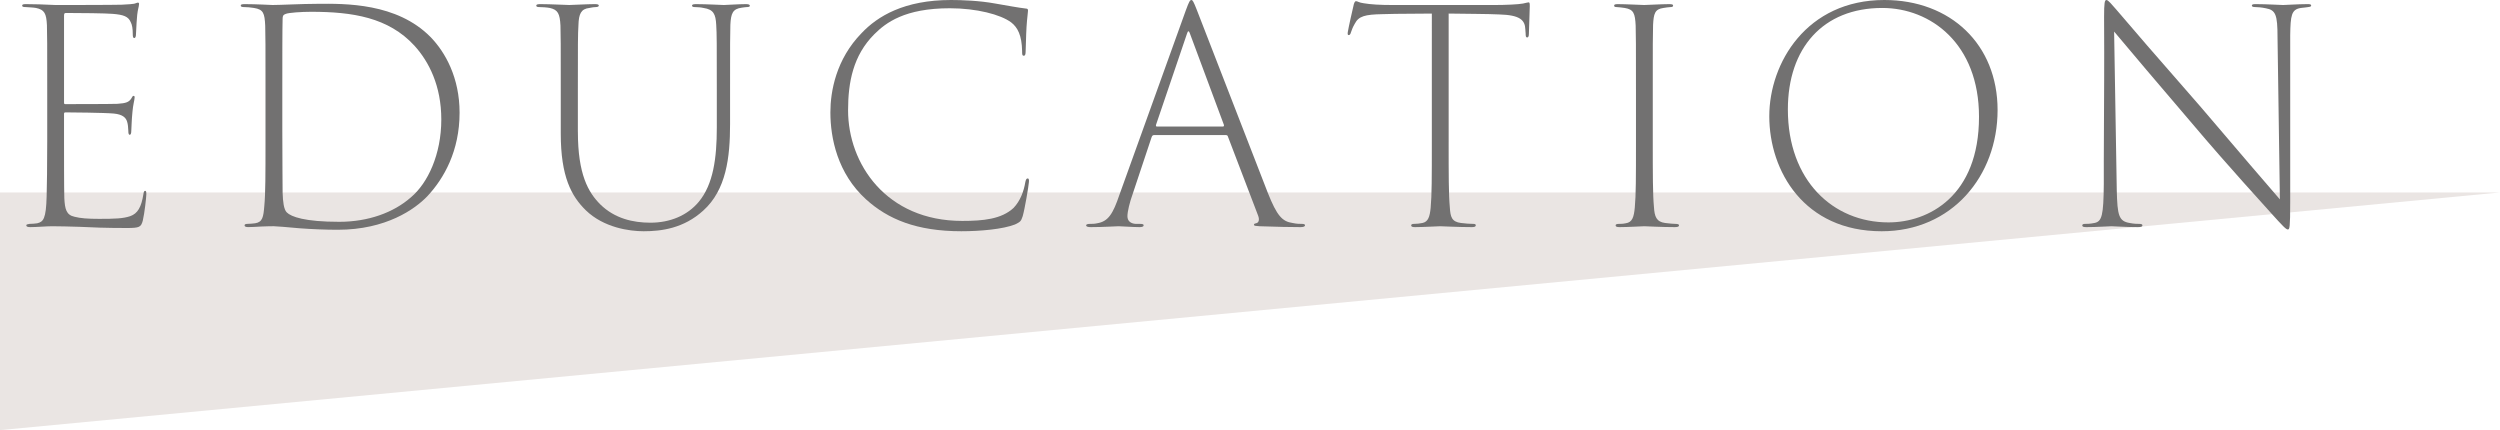<?xml version="1.0" encoding="UTF-8"?>
<svg id="_レイヤー_2" data-name="レイヤー 2" xmlns="http://www.w3.org/2000/svg" viewBox="0 0 652.594 112.277">
  <defs>
    <style>
      .cls-1 {
        fill: #eae5e3;
      }

      .cls-1, .cls-2 {
        stroke-width: 0px;
      }

      .cls-2 {
        fill: #727171;
      }
    </style>
  </defs>
  <g id="_文字" data-name="文字">
    <polyline class="cls-1" points="652.594 50.235 0 50.235 0 112.277"/>
    <g>
      <path class="cls-2" d="M12.327,23.407c0-12.165,0-14.398-.077-16.862-.154-3.003-.616-4.004-2.849-4.466-.77-.153-2.002-.153-2.695-.231-.616,0-.924-.076-.924-.385,0-.308.308-.385,1.001-.385,1.848,0,4.697.077,7.7.23.924,0,15.399,0,17.247-.076,1.463-.077,3.311-.154,3.696-.385.385-.154.462-.154.616-.154.231,0,.308.23.231.539,0,.462-.308,1.232-.462,2.695-.077,1.077-.231,2.617-.308,4.85,0,.771-.154,1.155-.462,1.155-.308,0-.385-.385-.385-1.077,0-1.31-.154-2.388-.539-3.08-.616-1.463-1.848-1.926-4.697-2.156-1.771-.154-8.546-.23-12.242-.23-.385,0-.462.23-.462.77v22.56c0,.386.077.462.308.462.693,0,11.857,0,13.628-.076,2.31-.154,3.003-.463,3.619-1.387.231-.462.385-.693.616-.693s.308.231.231.617c0,.461-.385,1.693-.539,3.541-.231,2.156-.231,4.158-.308,5.005,0,.616-.154,1.001-.385,1.001-.308,0-.385-.385-.385-1.001-.077-1.078-.077-1.617-.308-2.387-.308-1.078-1.155-1.925-3.465-2.156-2.387-.231-11.626-.308-12.627-.308-.308,0-.385.154-.385.385v7.16c0,2.233,0,12.936.077,14.861.154,2.771.462,4.389,2.695,4.85,1.463.385,3.388.539,6.391.539,4.158,0,6.236-.076,8.084-.692,2.002-.693,2.926-2.388,3.465-5.698.077-.692.231-.924.462-.924.308,0,.308.463.308.924,0,.693-.462,4.928-.924,6.854-.462,1.693-.847,1.924-4.158,1.924-5.543,0-9.316-.153-12.319-.308-3.002-.077-4.928-.153-7.237-.153-1.386,0-3.927.23-5.621.23-.77,0-1.078-.154-1.078-.462,0-.231.308-.308.847-.385.693,0,1.463-.077,2.002-.154,1.617-.385,2.31-1.155,2.464-7.007.077-3.08.154-7.391.154-14.32v-13.552Z"/>
      <path class="cls-2" d="M69.307,23.253c0-11.78,0-13.782-.077-16.554-.154-3.234-.462-4.234-2.926-4.62-.924-.153-1.848-.231-2.618-.231-.462,0-.847-.076-.847-.385,0-.308.308-.385,1.078-.385,3.157,0,6.775.23,7.237.23,2.002,0,7.854-.307,11.549-.307,7.469-.078,20.866-.231,29.644,8.623,3.927,4.004,7.623,10.702,7.623,19.787,0,10.01-4.081,17.171-8.393,21.791-3.234,3.387-10.779,8.777-23.407,8.777-3.157,0-6.853-.154-9.932-.385-3.542-.309-6.006-.539-6.776-.539-.231,0-1.925,0-3.234.076-1.386.077-2.541.154-3.465.154-.616,0-.924-.154-.924-.462,0-.231.231-.385.77-.385.616,0,1.309-.077,2.002-.154,1.925-.308,2.156-1.616,2.387-4.542.308-3.08.308-8.624.308-16.4v-14.091ZM73.695,33.955c0,8.162.077,14.553.077,16.324.077,2.387.308,4.389,1.078,5.158,1.155,1.154,4.697,2.464,13.706,2.464,7.545,0,14.167-2.388,18.71-6.391,4.389-3.696,7.931-11.165,7.931-20.327,0-8.777-3.234-15.092-7.007-19.249-6.776-7.392-16.169-8.854-26.949-8.854-2.618,0-5.852.23-6.622.539-.693.23-.847.539-.847,1.309-.077,2.618-.077,10.472-.077,17.863v11.164Z"/>
      <path class="cls-2" d="M150.85,34.418c0,11.087,2.695,15.783,5.852,18.94,3.772,3.696,8.547,4.774,13.09,4.774,5.081,0,9.624-1.849,12.627-5.467,3.772-4.543,4.696-11.396,4.696-19.326v-9.933c0-12.165,0-14.476-.153-16.939-.154-2.771-.693-4.003-3.312-4.389-.615-.153-1.616-.231-2.232-.231-.462,0-.77-.076-.77-.385,0-.308.385-.385,1.077-.385,2.85,0,6.545.23,7.238.23.692,0,3.772-.23,5.697-.23.693,0,1.078.077,1.078.462,0,.231-.385.308-.771.308-.308,0-.692.078-1.309.154-2.387.309-2.849,1.463-3.003,4.466-.077,2.464-.077,4.774-.077,16.939v9.009c0,8.7-1.001,17.17-7.006,22.56-5.082,4.62-10.856,5.39-15.554,5.39-3.695,0-10.395-.924-15.091-5.467-3.773-3.695-6.544-8.777-6.544-20.02v-11.472c0-12.012,0-14.244-.077-16.708-.154-3.157-.693-4.158-2.772-4.62-.77-.153-2.156-.231-2.772-.231-.462,0-.77-.076-.77-.385,0-.308.385-.385,1.078-.385,2.541,0,6.776.23,7.546.23s4.697-.23,6.622-.23c.693,0,1.078.077,1.078.385,0,.231-.308.385-.771.385-.462,0-.924.078-1.694.231-2.156.231-2.771,1.54-2.849,4.466-.154,2.464-.154,4.851-.154,16.862v11.011Z"/>
      <path class="cls-2" d="M226.078,52.049c-7.469-6.775-9.316-16.015-9.316-22.713,0-5.467,1.463-13.859,8.161-20.712,4.158-4.389,11.088-8.624,23.33-8.624,2.618,0,7.392.154,11.549.924,3.157.539,6.006,1.078,8.008,1.31.385,0,.539.153.539.538,0,.539-.23,1.771-.385,4.235-.154,2.541-.154,5.159-.231,6.313,0,.924-.153,1.232-.462,1.232-.462,0-.462-.385-.462-1.232-.077-4.08-1.154-6.159-2.849-7.469-2.771-2.078-9.086-3.695-16.016-3.695-11.78,0-16.708,3.773-19.711,6.775-5.543,5.544-6.853,12.551-6.853,19.865,0,13.936,9.933,28.873,29.798,28.873,5.467,0,10.24-.462,13.397-3.388,1.771-1.848,2.694-4.389,3.079-6.775.154-.692.309-.924.616-.924.309,0,.385.385.309,1.001-.077,1.078-1.078,7.006-1.617,8.854-.462,1.386-.616,1.463-2.002,2.155-3.157,1.232-9.009,1.771-14.014,1.771-11.703,0-19.172-3.157-24.869-8.316Z"/>
      <path class="cls-2" d="M301.23,35.265c-.308,0-.462.153-.616.538l-5.004,15.015c-.693,1.925-1.31,4.39-1.31,5.621,0,1.309.924,1.925,2.156,2.002h1.155c.77,0,.924.153.924.385,0,.308-.386.462-1.078.462-1.771,0-4.697-.23-5.467-.23-.847,0-3.85.23-7.237.23-.848,0-1.232-.154-1.232-.462,0-.231.308-.385,1.001-.385.462,0,1.232,0,1.848-.154,2.926-.462,4.158-2.464,5.852-7.469l17.324-48.122c.848-2.311,1.078-2.695,1.463-2.695.309,0,.539.385,1.387,2.541,1,2.618,13.551,34.956,18.556,47.814,2.387,6.006,3.772,7.469,6.468,7.854,1.078.231,1.771.231,2.387.231.539,0,.847.077.847.385s-.462.462-1.154.462c-1.849,0-7.007-.077-10.703-.23-1.001-.078-1.463-.078-1.463-.385,0-.231.154-.309.539-.386.771-.153.924-1.001.539-2.002l-7.854-20.558c-.077-.309-.231-.462-.539-.462h-18.787ZM319.247,33.031c.23,0,.308-.23.23-.462l-8.854-23.792c-.23-.77-.539-.847-.77,0l-8.085,23.792c-.077.308,0,.462.231.462h17.247Z"/>
      <path class="cls-2" d="M378.152,36.959c0,8.546,0,13.936.308,17.17.154,2.463.462,3.772,2.926,4.08,1.078.154,2.464.231,3.234.231.462,0,.615.153.615.385,0,.308-.308.462-1.001.462-3.465,0-7.931-.23-8.315-.23-.539,0-4.389.23-6.545.23-.615,0-1-.077-1-.462,0-.231.23-.385.692-.385.693,0,1.54-.077,2.233-.231,1.539-.308,1.925-1.693,2.155-3.927.309-3.233.309-8.007.309-17.323V3.542c-3.851.077-8.393,0-12.858.154-4.62.077-6.237.539-7.238,2.464-.615,1.078-.692,1.386-1.001,2.232-.153.616-.385.77-.615.77-.231,0-.309-.23-.231-.77.231-1.386,1.232-5.852,1.463-6.775.154-.847.385-1.309.693-1.309.385,0,.77.385,2.002.539,1.771.308,4.234.461,7.545.461h26.641c2.772,0,6.237-.153,7.392-.385.771-.153,1.232-.308,1.463-.308.309,0,.309.386.309,1.078,0,1.54-.231,5.929-.231,7.161,0,.615-.154.924-.462.924s-.385-.309-.385-1.078c0-.231-.077-.616-.077-1.002-.077-2.463-1.386-3.771-6.775-3.926-3.08-.154-8.777-.154-13.243-.231v33.417Z"/>
      <path class="cls-2" d="M427.047,23.33c0-11.935,0-14.167-.077-16.631-.154-3.234-.539-4.234-2.849-4.62-.771-.153-1.463-.153-2.079-.231-.462,0-.693-.076-.693-.385,0-.308.309-.385,1.001-.385,2.079,0,6.237.23,6.854.23.692,0,4.542-.23,6.467-.23.771,0,1.078.077,1.078.385,0,.309-.308.385-.692.385-.693.078-1.078.078-1.849.231-2.232.308-2.541,1.463-2.694,4.466-.077,2.464-.077,4.851-.077,16.862v13.552c0,8.546,0,13.858.308,17.092.154,2.465.616,3.851,2.926,4.158,1.155.154,2.311.231,2.695.231.693,0,.924.153.924.385,0,.308-.308.462-1.078.462-3.465,0-7.622-.23-8.007-.23-.539,0-4.235.23-6.392.23-.847,0-1.077-.154-1.077-.462,0-.231.23-.385.847-.385.385,0,1.078,0,1.771-.154,1.771-.231,2.156-1.694,2.387-4.081.309-3.233.309-7.93.309-17.246v-13.629Z"/>
      <path class="cls-2" d="M461.851,30.337c0-13.937,9.778-30.337,30.028-30.337,17.324,0,29.566,11.627,29.566,28.72,0,17.247-11.935,31.646-30.26,31.646-20.249,0-29.335-15.707-29.335-30.028ZM516.595,30.49c0-19.095-12.627-28.411-25.255-28.411-15.476,0-24.639,10.472-24.639,26.487,0,18.555,11.78,29.488,26.256,29.488,10.472,0,23.638-6.852,23.638-27.564Z"/>
      <path class="cls-2" d="M549.168,42.348c.077-21.02.154-23.329.077-37.959,0-3.695.154-4.389.616-4.389s1.463,1.232,2.541,2.465c2.387,2.848,11.703,13.627,22.098,25.484,10.317,12.166,17.4,20.328,20.635,24.1l-.616-42.27c0-5.93-.462-7.161-3.08-7.623-1.077-.23-2.155-.309-2.694-.309-.693,0-.924-.153-.924-.385,0-.385.462-.385,1.154-.385,2.772,0,6.237.23,7.007.23.847,0,3.85-.23,6.237-.23.692,0,1.077,0,1.077.385,0,.231-.23.309-.77.385-.693.078-1.001.154-1.925.231-2.464.386-2.695,1.925-2.772,7.161v43.502c0,6.699-.153,7.161-.615,7.161s-1.232-.771-4.62-4.543c-2.156-2.464-10.317-11.241-20.48-23.253-8.085-9.471-16.939-19.865-20.25-23.869l.692,41.424c.154,6.622.539,8.085,3.388,8.547,1.078.231,2.079.231,2.541.231.539,0,.771.153.771.385,0,.308-.309.462-1.155.462-3.233,0-6.083-.23-6.93-.23s-3.695.23-6.545.23c-.692,0-1.077-.077-1.077-.462,0-.231.23-.385.692-.385.539,0,1.31,0,2.464-.231,2.002-.385,2.387-2.002,2.464-10.163v-5.698Z"/>
    </g>
  </g>
</svg>